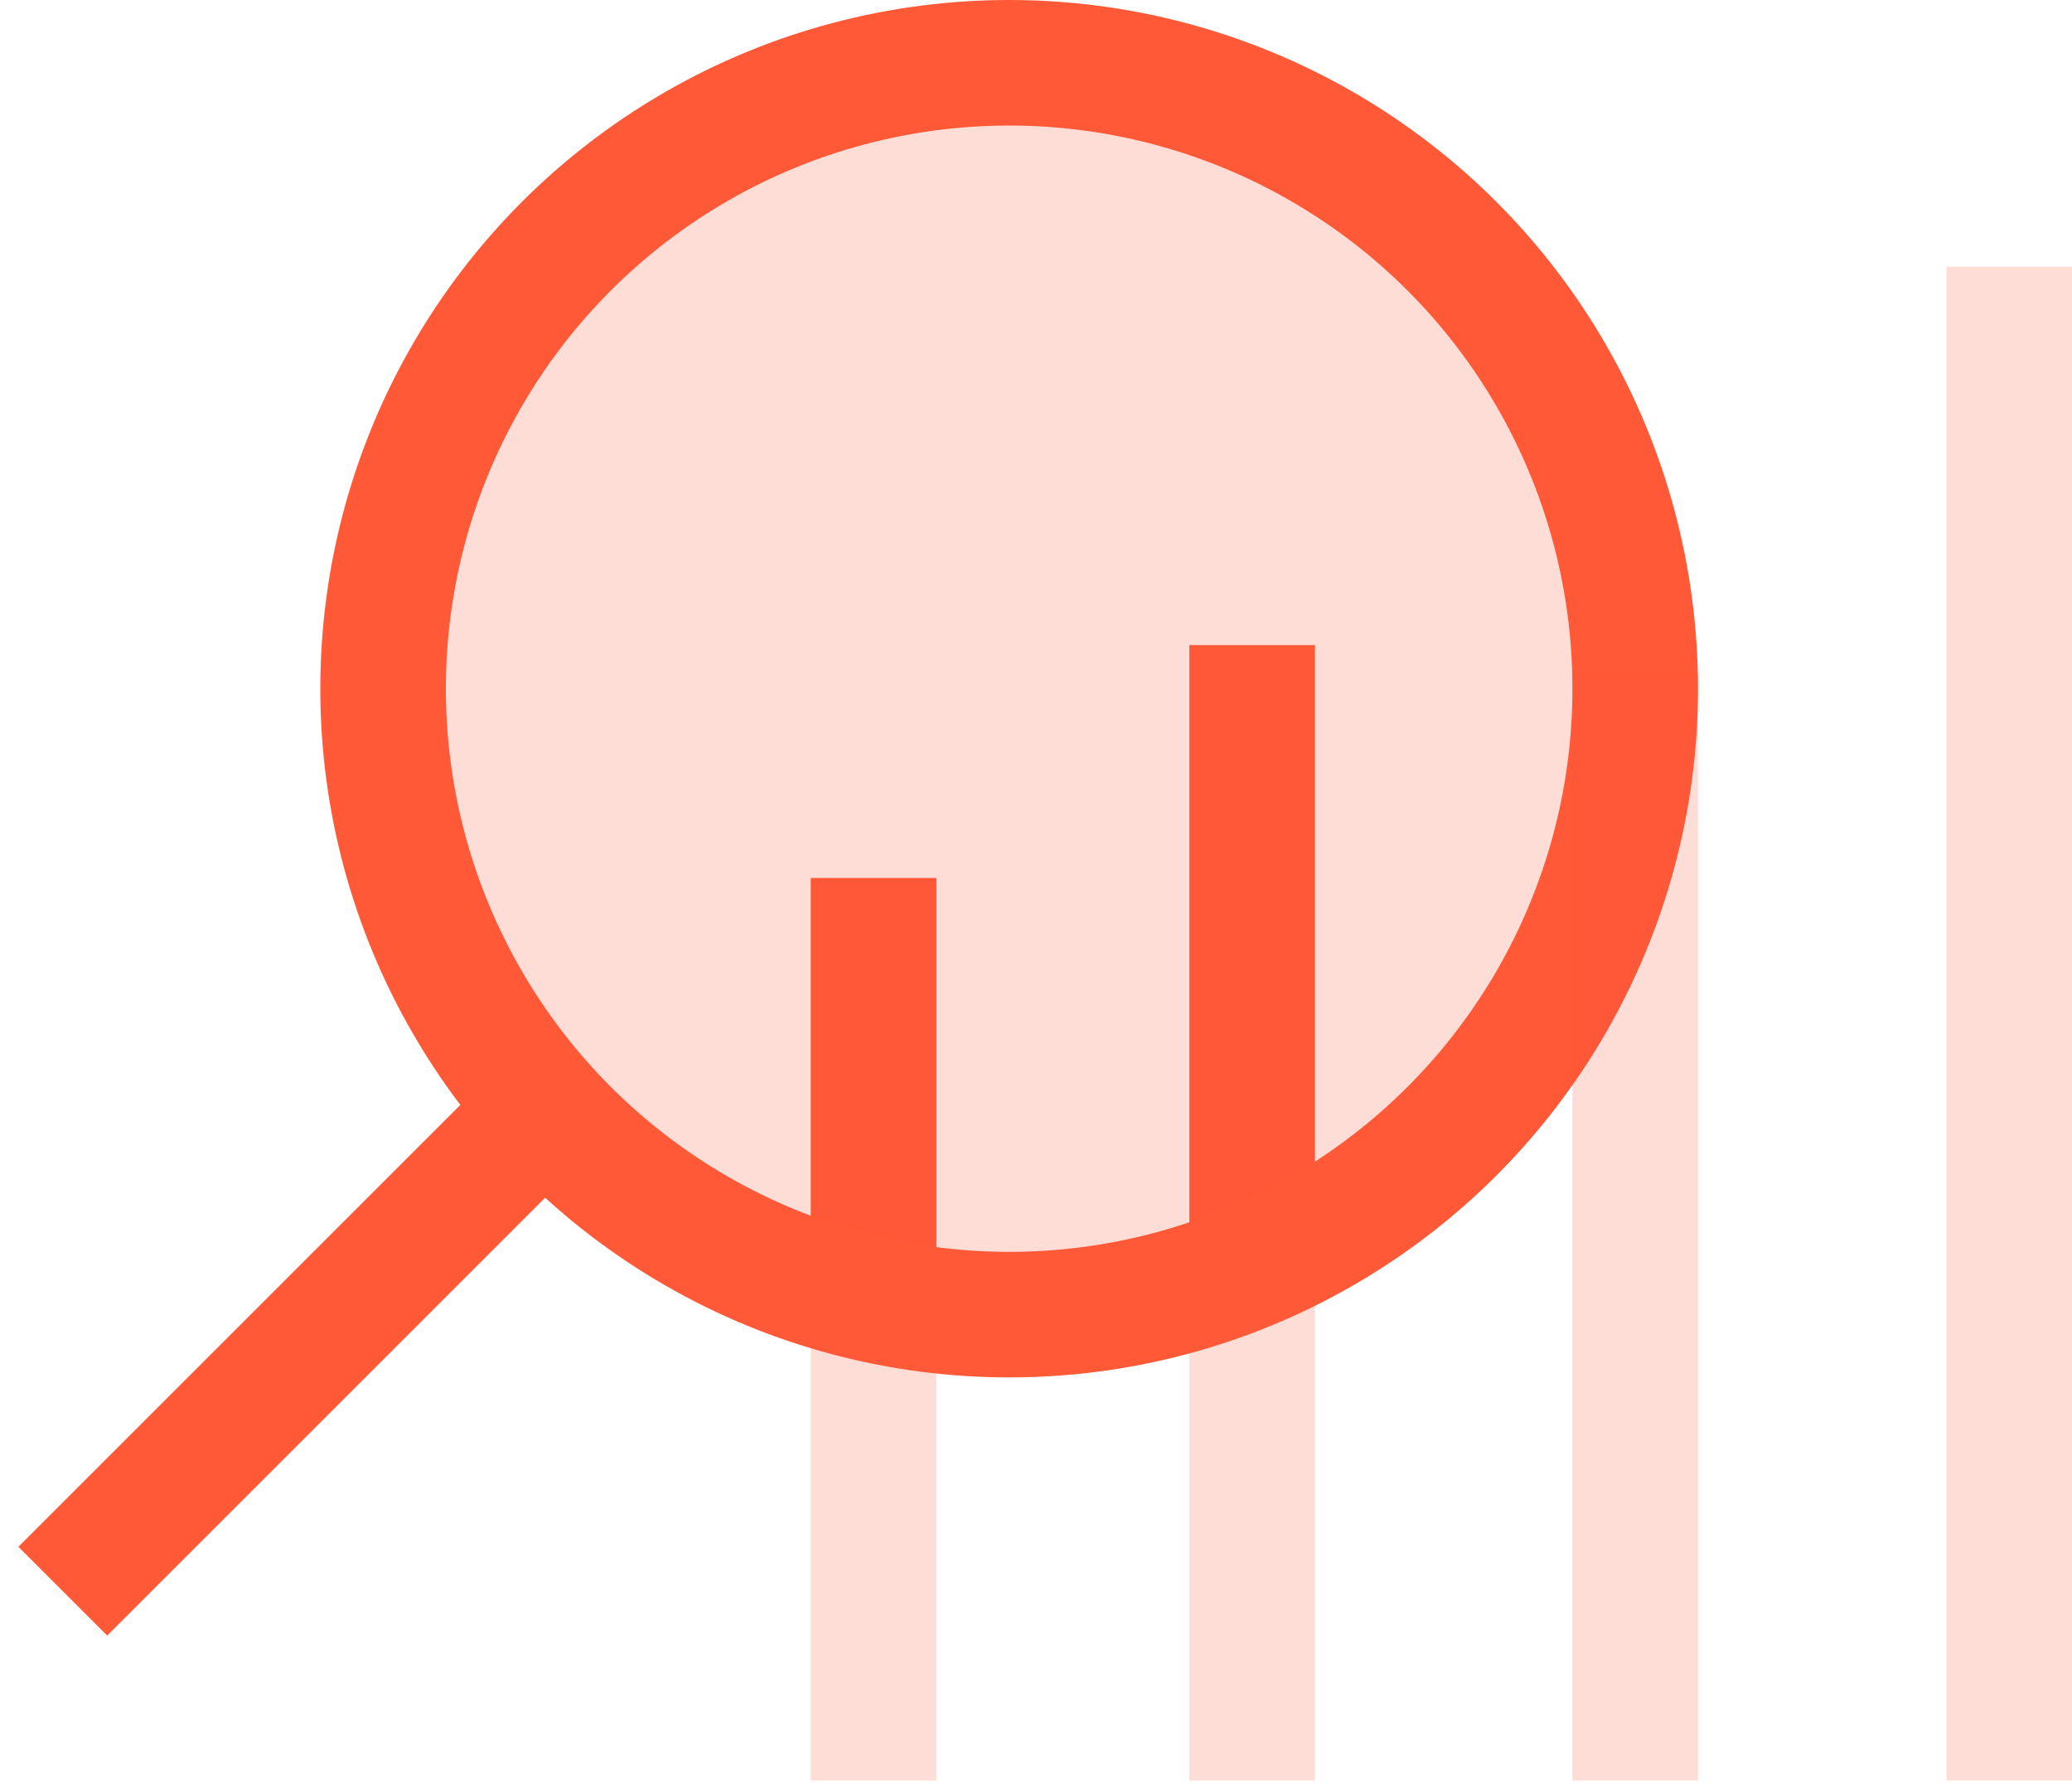 <svg width="66" height="57" viewBox="0 0 66 57" fill="none" xmlns="http://www.w3.org/2000/svg">
<line opacity="0.2" x1="39.885" y1="56.727" x2="39.885" y2="20.553" stroke="#FF5938" stroke-width="4"/>
<line opacity="0.2" x1="27.826" y1="56.727" x2="27.826" y2="27.973" stroke="#FF5938" stroke-width="4"/>
<line x1="39.885" y1="40.031" x2="39.885" y2="20.553" stroke="#FF5938" stroke-width="4"/>
<line x1="27.826" y1="41.887" x2="27.826" y2="27.974" stroke="#FF5938" stroke-width="4"/>
<circle cx="32.145" cy="21.942" r="19.942" fill="#FF5938" fill-opacity="0.2" stroke="#FF5938" stroke-width="4"/>
<path d="M17.304 35.391L2 50.695" stroke="#FF5938" stroke-width="4"/>
<line opacity="0.2" x1="64" y1="56.727" x2="64" y2="8.495" stroke="#FF5938" stroke-width="4"/>
<path opacity="0.2" d="M52.088 56.727V21.48" stroke="#FF5938" stroke-width="4"/>
</svg>
